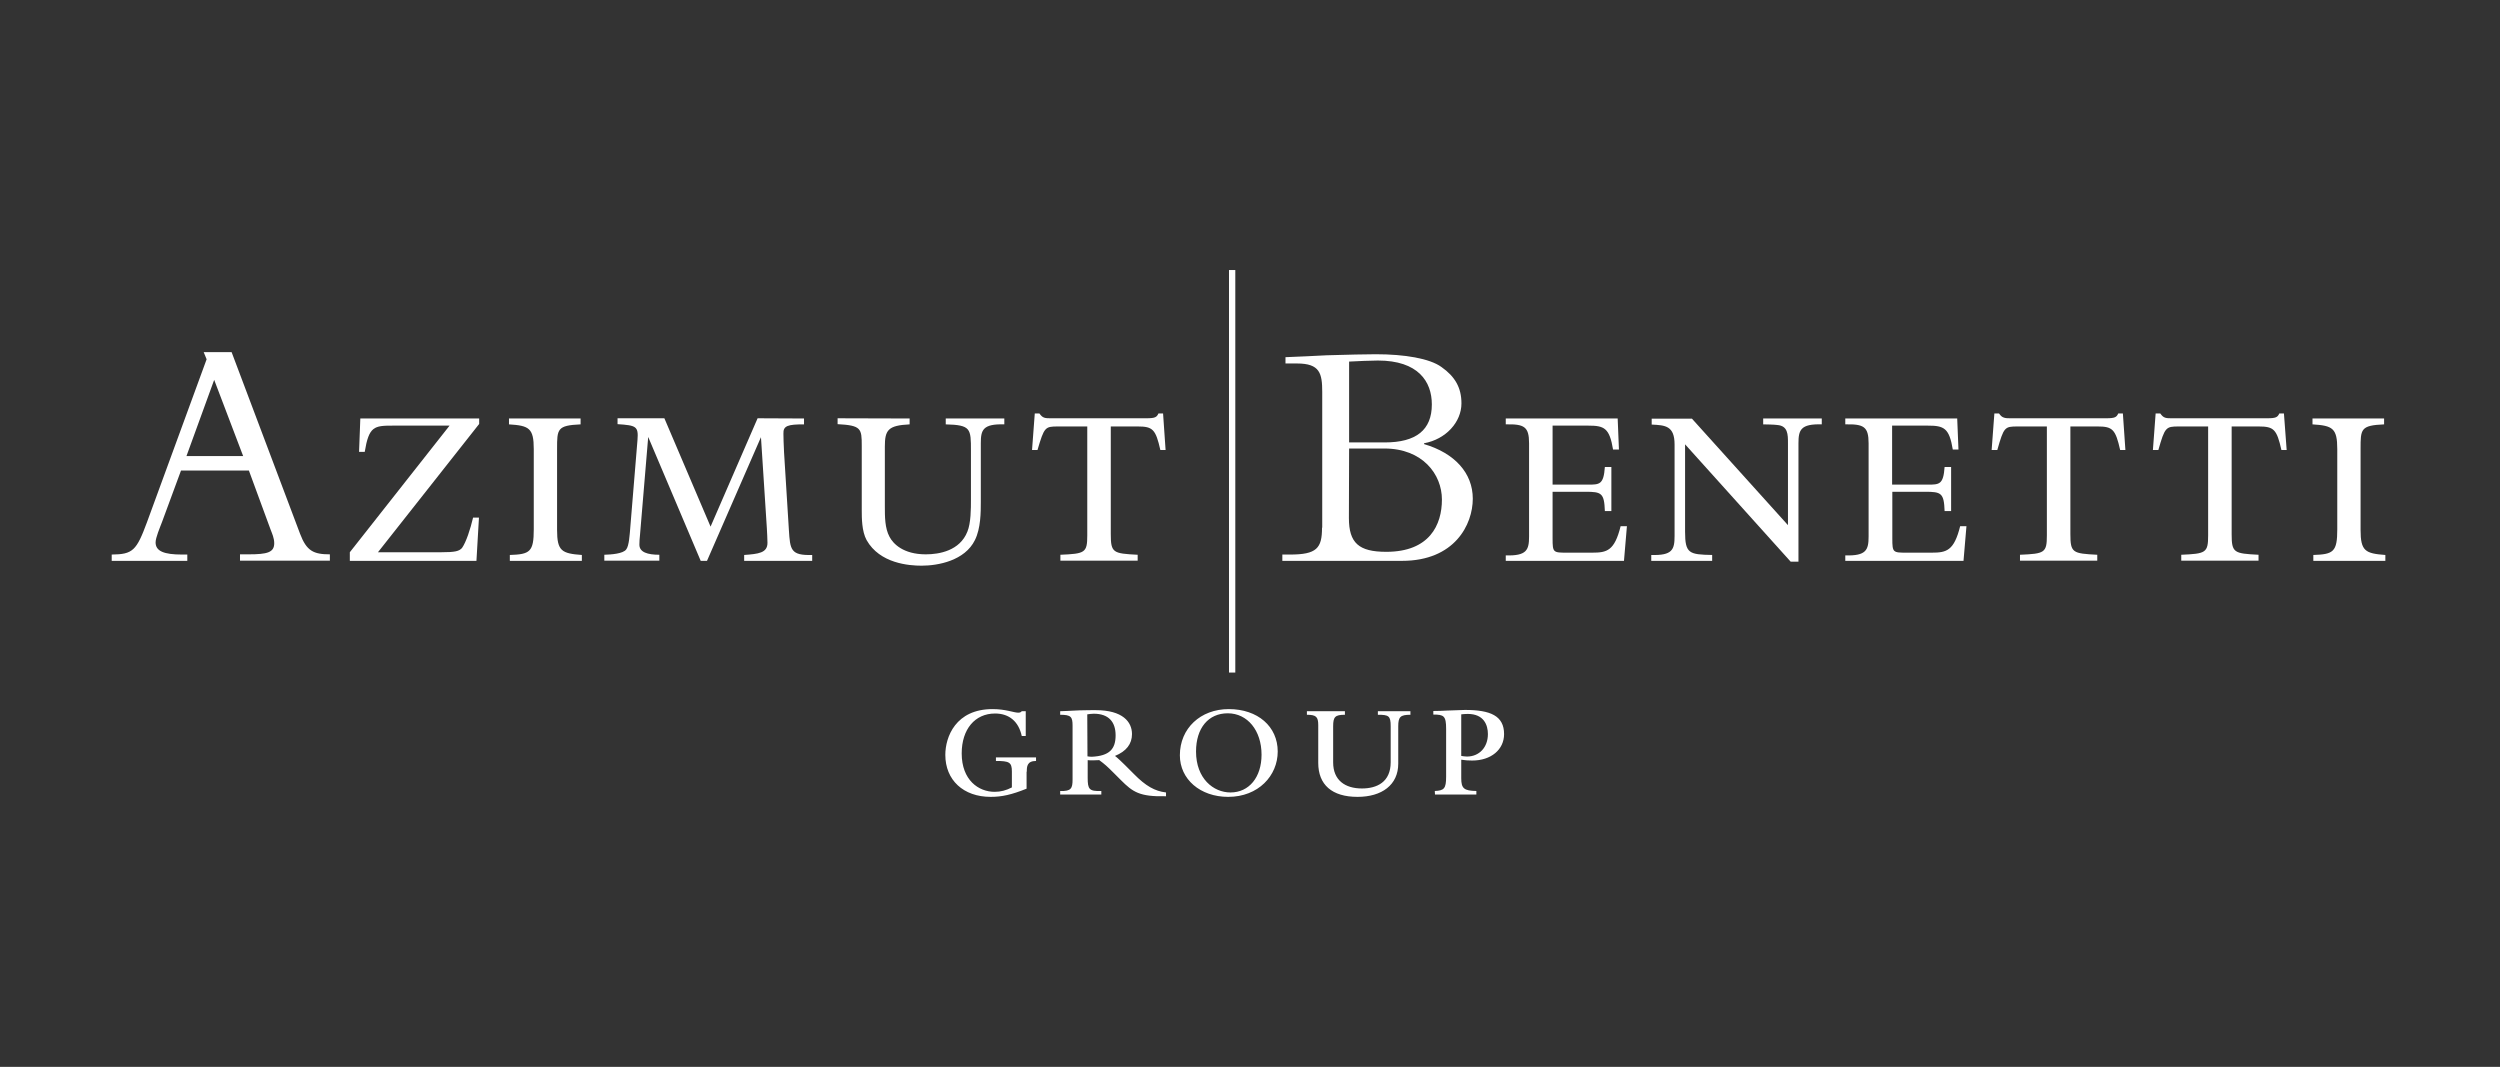 <?xml version="1.0" encoding="utf-8"?>
<!-- Generator: Adobe Illustrator 23.1.0, SVG Export Plug-In . SVG Version: 6.00 Build 0)  -->
<svg version="1.1" id="Layer_1" xmlns="http://www.w3.org/2000/svg" xmlns:xlink="http://www.w3.org/1999/xlink" x="0px" y="0px"
	 viewBox="0 0 1190.6 508.1" style="enable-background:new 0 0 1190.6 508.1;" xml:space="preserve">
<rect x="0" y="0" width="1190.6" height="508.1" fill="#333333" stroke="none"/>
<style type="text/css">
	.st0{fill:#FFFFFF;}
</style>
<g>
	<path class="st0" d="M695.9,340.2c0.9-0.1,1.9-0.2,3.1-0.2c7.7,0,9.6,5.3,9.6,9.6c0,6.3-4.1,10.7-10,10.7c-1,0-1.9-0.2-2.7-0.3
		L695.9,340.2L695.9,340.2z M683.4,378.4h19.7v-1.7c-5.9-0.1-7.2-1.2-7.2-6.1v-8.8c1.8,0.3,3.5,0.4,5.2,0.4c9,0,15.2-5.2,15.2-12.6
		c0-8.7-6.5-11.5-18.6-11.5c-1.2,0-5.4,0.2-8.5,0.3c-1.5,0.1-4.7,0.2-6.6,0.2v1.7c5,0,6.1,0.6,6.1,6.8v22.8c0,5.7-1,6.6-5.4,6.8
		L683.4,378.4L683.4,378.4z M622.4,340.4c4.4,0,5.4,1,5.4,4.9v18c0,10.4,6.5,16.2,18.7,16.2c11.6,0,19.4-5.7,19.4-15.8v-17.8
		c0-4.5,1-5.5,5.8-5.5v-1.7h-15.5v1.7c5.2,0,6.1,0.5,6.1,5.5V363c0,9.5-6.6,12.5-13.7,12.5c-8,0-13.7-3.9-13.7-12.4v-17.2
		c0-4.5,0.9-5.5,5.6-5.5v-1.7h-18.1V340.4z M569.6,357.9c0-11.2,5.9-18.2,15.1-18.2c9.4,0,16.1,8.2,16.1,19.7c0,10.7-5.9,18-14.8,18
		C577.9,377.4,569.6,370.8,569.6,357.9 M561.9,359.7c0,11.4,9.7,19.8,23,19.8c14.4,0,23.6-10.1,23.6-21.6c0-11.9-9.5-20.2-23.3-20.2
		C571.7,337.7,561.9,346.9,561.9,359.7 M517.8,340.2c0.6-0.1,2.1-0.3,3.1-0.3c7,0,10.4,3.8,10.4,10.3c0,6.5-2.9,9.8-11.4,10.2
		c-0.4,0-1.6-0.1-2-0.2L517.8,340.2L517.8,340.2z M517.8,362c1.7,0.2,3.8,0.1,5.7,0c2.7,2,3.7,2.9,6.9,6.1l3.4,3.4
		c5.7,5.7,8.9,8,21.5,7.7v-1.8c-5.3-0.6-9.7-3.1-15.3-8.8l-4.2-4.2c-1-1-3.8-3.7-4.8-4.4c5.4-2.2,8.1-5.7,8.1-10.4
		c0-5.8-4.4-11.4-17.3-11.4c-1.3,0-4.4,0-7.8,0.1c-4.4,0.2-7.7,0.4-9.1,0.4v1.7c5.2,0,5.9,1,5.9,5.2v25.6c0,4.2-0.6,5.7-5.9,5.5v1.7
		h19.6v-1.7c-5.8,0.2-6.5-0.8-6.5-6.3V362H517.8z M489,367.5c0-2.4,0.1-5.1,4.4-5.1v-1.7h-19.1v1.7c6.3,0,7.6,0.6,7.6,5v7.6
		c-2.7,1.4-5.3,2.1-8.2,2.1c-7.7,0-15.7-5.6-15.7-18.3c0-11.5,6.3-19,15.9-19c6.7,0,11.2,3.8,12.7,10.7h1.9v-11.8h-1.9
		c-0.4,0.5-0.8,0.7-1.7,0.7c-2.1,0-5.9-1.7-12.2-1.7c-17.6,0-22.5,13.3-22.5,21.8c0,12,8.6,20,21.6,20c5.3,0,9.9-1,17.1-3.9v-8.1
		H489z"/>
	<path class="st0" d="M118.5,224l10.4,28.3c0.6,1.6,1.7,3.9,1.7,6.4c0,4.4-3.3,5.3-12.2,5.3h-4.1v3h42.8v-3
		c-7.8,0-11.1-1.6-14.2-9.8l-32.6-86.5H97l1.4,3.4L70,248.7c-5,13.5-6.7,15.3-16.8,15.4v3h36v-3h-2.5c-8.6,0-12.6-1.6-12.6-5.8
		c0-2.2,2-6.9,3.1-9.8l9-24.4h32.3V224z M115.8,217.2h-27l13.2-36.3L115.8,217.2z"/>
	<path class="st0" d="M228.2,199.3v2.6L180,263h30.2c6.6,0,8.4-0.5,9.8-2c2-2.8,4-9,5.3-14.5h2.8l-1.2,20.6h-60.3V263l47.5-60.3h-27
		c-8.9,0-11.4,0.3-13.4,12.5H171l0.6-15.9H228.2z"/>
	<path class="st0" d="M276.5,202.1c-11.2,0.5-11.2,2.2-11.2,11.7v38.6c0,10,2.2,11.2,11.8,11.9v2.8h-34.3v-2.8
		c9.6-0.3,11.4-1.5,11.4-12.2v-38.2c0-10-2.2-11.2-11.8-11.8v-2.8h34.1L276.5,202.1L276.5,202.1z"/>
	<path class="st0" d="M382.9,199.3v2.8c-7.6,0-10,0.6-9.8,4.5c0,1.1,0.1,5.5,0.3,8.9l2.3,36.9c0.6,9.4,0.8,12.2,11.1,11.9v2.8h-32.4
		v-2.8c6.7-0.5,11.1-0.9,11.1-5.8c0-1.7-0.2-5.1-0.3-7l-2.8-43.3l-25.7,58.9h-3l-25-59l-3.9,46.6c-0.2,1.6-0.3,3.7-0.3,4.7
		c0,3.6,3.9,4.8,9.5,4.8v2.8h-26.2v-2.8c3.4-0.1,8.9-0.5,10.4-2.5c1.4-1.7,1.7-7.2,2-10.9l3.4-41.3c0.5-6.5-0.6-6.9-9.5-7.5v-2.8
		h22.3l22,51.6l22.4-51.6L382.9,199.3L382.9,199.3z"/>
	<path class="st0" d="M433.2,199.3v2.8c-10.3,0.5-11.8,2.7-11.8,10.6v28.4c0,5,0,10.4,2.2,14.5c1.7,3.3,6.5,8.4,17.3,8.4
		c6.4,0,16.2-1.7,19.8-10.8c1.7-4.1,1.7-10.9,1.7-15.4v-23.1c0-10.6,0-12.3-12-12.6v-2.8h27.9v2.8c-10.3-0.3-11.2,2.7-11.2,9v28
		c0,4.7,0,12.5-2.8,18.1c-4.8,9.8-17.5,12.2-25.4,12.2c-5.9,0-19.9-1-26.2-12.2c-2.3-4.2-2.3-10.6-2.3-14.3v-30.6
		c0-8.2-0.2-9.7-11.5-10.3v-2.8L433.2,199.3L433.2,199.3z"/>
	<path class="st0" d="M492.8,196.9h2.2c0.8,1.1,1.4,1.7,2.3,2s1.9,0.3,3.1,0.3h45.5c4.2,0,5-0.5,5.8-2.3h2.2l1.2,17.4h-2.5
		c-2.2-9.8-3.6-11.2-10.7-11.2H529v51.3c0,8.9,1.1,9.2,12.8,9.8v2.8H505v-2.8c11.7-0.5,12.8-0.9,12.8-9.2v-51.9h-14
		c-6.1,0-6.5,0.3-9.7,11.2h-2.6L492.8,196.9z"/>
	<path class="st0" d="M642.5,213.6h16.8c18.2,0,27.4,12.3,27.4,24.3c0,12.1-5.9,24.9-26.5,24.9c-13.1,0-17.8-4.2-17.8-16.1
		L642.5,213.6L642.5,213.6z M629.6,251.3c0,9.8-2.5,12.8-15.3,12.8h-3.6v3h57c25.1,0,33.7-17.3,33.7-29.6c0-12.2-8.6-21.7-23.2-26
		v-0.4c10.4-1.9,17.8-10.1,17.8-19c0-7.5-3.1-12.8-9.5-17.3c-5.6-4.1-17.6-6.1-31.3-6.1c-3,0-14.8,0.2-23.4,0.5
		c-4.5,0.2-15.3,0.8-19.6,0.9v3h5.5c10.9,0,12,4.7,12,13.6v64.6H629.6z M642.5,172.2c3.9-0.2,10.3-0.5,13.7-0.5
		c19.2,0,25.7,10,25.7,20.9c0,12.2-7.5,18.1-22.4,18.1h-17V172.2z"/>
	<path class="st0" d="M739.4,230.8h16.8c5.6,0,7.5,0,8.1-8.4h3.1v21h-3.1c-0.3-8.6-1.6-9.2-9.2-9.2h-15.7v22.3c0,6.7,0.3,6.7,7,6.7
		h11.9c7,0,10.6-0.9,13.5-12.6h3l-1.4,16.5h-56.3v-2.6c10,0.3,11.1-2.6,11.1-9v-44.4c0-7.9-2.3-9.2-11.1-9v-2.8h53.3l0.6,14.8h-2.8
		c-1.7-10.3-4.2-11.4-11.8-11.4h-17L739.4,230.8L739.4,230.8z"/>
	<path class="st0" d="M805.7,199.3l45.8,50.8v-39c0-4.2,0-8.3-5.1-8.7c-1.1-0.2-5.8-0.3-6.7-0.3v-2.8h27.9v2.8
		c-10.1-0.3-11.1,2.7-11.1,9v56.4h-3.7l-50.3-55.9v41.6c0,10.4,1.9,10.9,12.9,11.1v2.8h-29v-2.8c10,0.3,11.1-2.5,11.1-9v-43.6
		c0-8.9-4.4-9.2-10.9-9.5v-2.8h19.1V199.3z"/>
	<path class="st0" d="M901.2,230.8H918c5.6,0,7.5,0,8.1-8.4h3.1v21h-3.1c-0.3-8.6-1.6-9.2-9.2-9.2h-15.7v22.3c0,6.7,0.3,6.7,7,6.7
		H920c7,0,10.6-0.9,13.5-12.6h3l-1.4,16.5h-56.3v-2.6c10,0.3,11.1-2.6,11.1-9v-44.4c0-7.9-2.3-9.2-11.1-9v-2.8h53.3l0.6,14.8H930
		c-1.7-10.3-4.2-11.4-11.9-11.4h-17v28.1H901.2z"/>
	<path class="st0" d="M949.8,196.9h2.2c0.8,1.1,1.4,1.7,2.4,2c0.9,0.3,1.9,0.3,3.1,0.3h45.5c4.2,0,5-0.5,5.8-2.3h2.2l1.2,17.4h-2.5
		c-2.2-9.8-3.6-11.2-10.7-11.2h-13v51.3c0,8.9,1.1,9.2,12.8,9.8v2.8H962v-2.8c11.7-0.5,12.8-0.9,12.8-9.2v-51.9h-14
		c-6.1,0-6.5,0.3-9.6,11.2h-2.7L949.8,196.9z"/>
	<path class="st0" d="M1026.6,196.9h2.2c0.8,1.1,1.4,1.7,2.3,2s1.9,0.3,3.1,0.3h45.5c4.2,0,5-0.5,5.8-2.3h2.2l1.3,17.4h-2.5
		c-2.2-9.8-3.6-11.2-10.8-11.2h-12.9v51.3c0,8.9,1.1,9.2,12.8,9.8v2.8h-36.8v-2.8c11.7-0.5,12.8-0.9,12.8-9.2v-51.9h-14
		c-6.1,0-6.6,0.3-9.7,11.2h-2.6L1026.6,196.9z"/>
	<path class="st0" d="M1135.4,202.1c-11.2,0.5-11.2,2.2-11.2,11.7v38.6c0,10,2.2,11.2,11.8,11.9v2.8h-34.3v-2.8
		c9.6-0.3,11.4-1.5,11.4-12.2v-38.2c0-10-2.2-11.2-11.8-11.8v-2.8h34.1V202.1z"/>
	<rect x="585.3" y="128.6" class="st0" width="3" height="191.7"/>
</g>
</svg>
